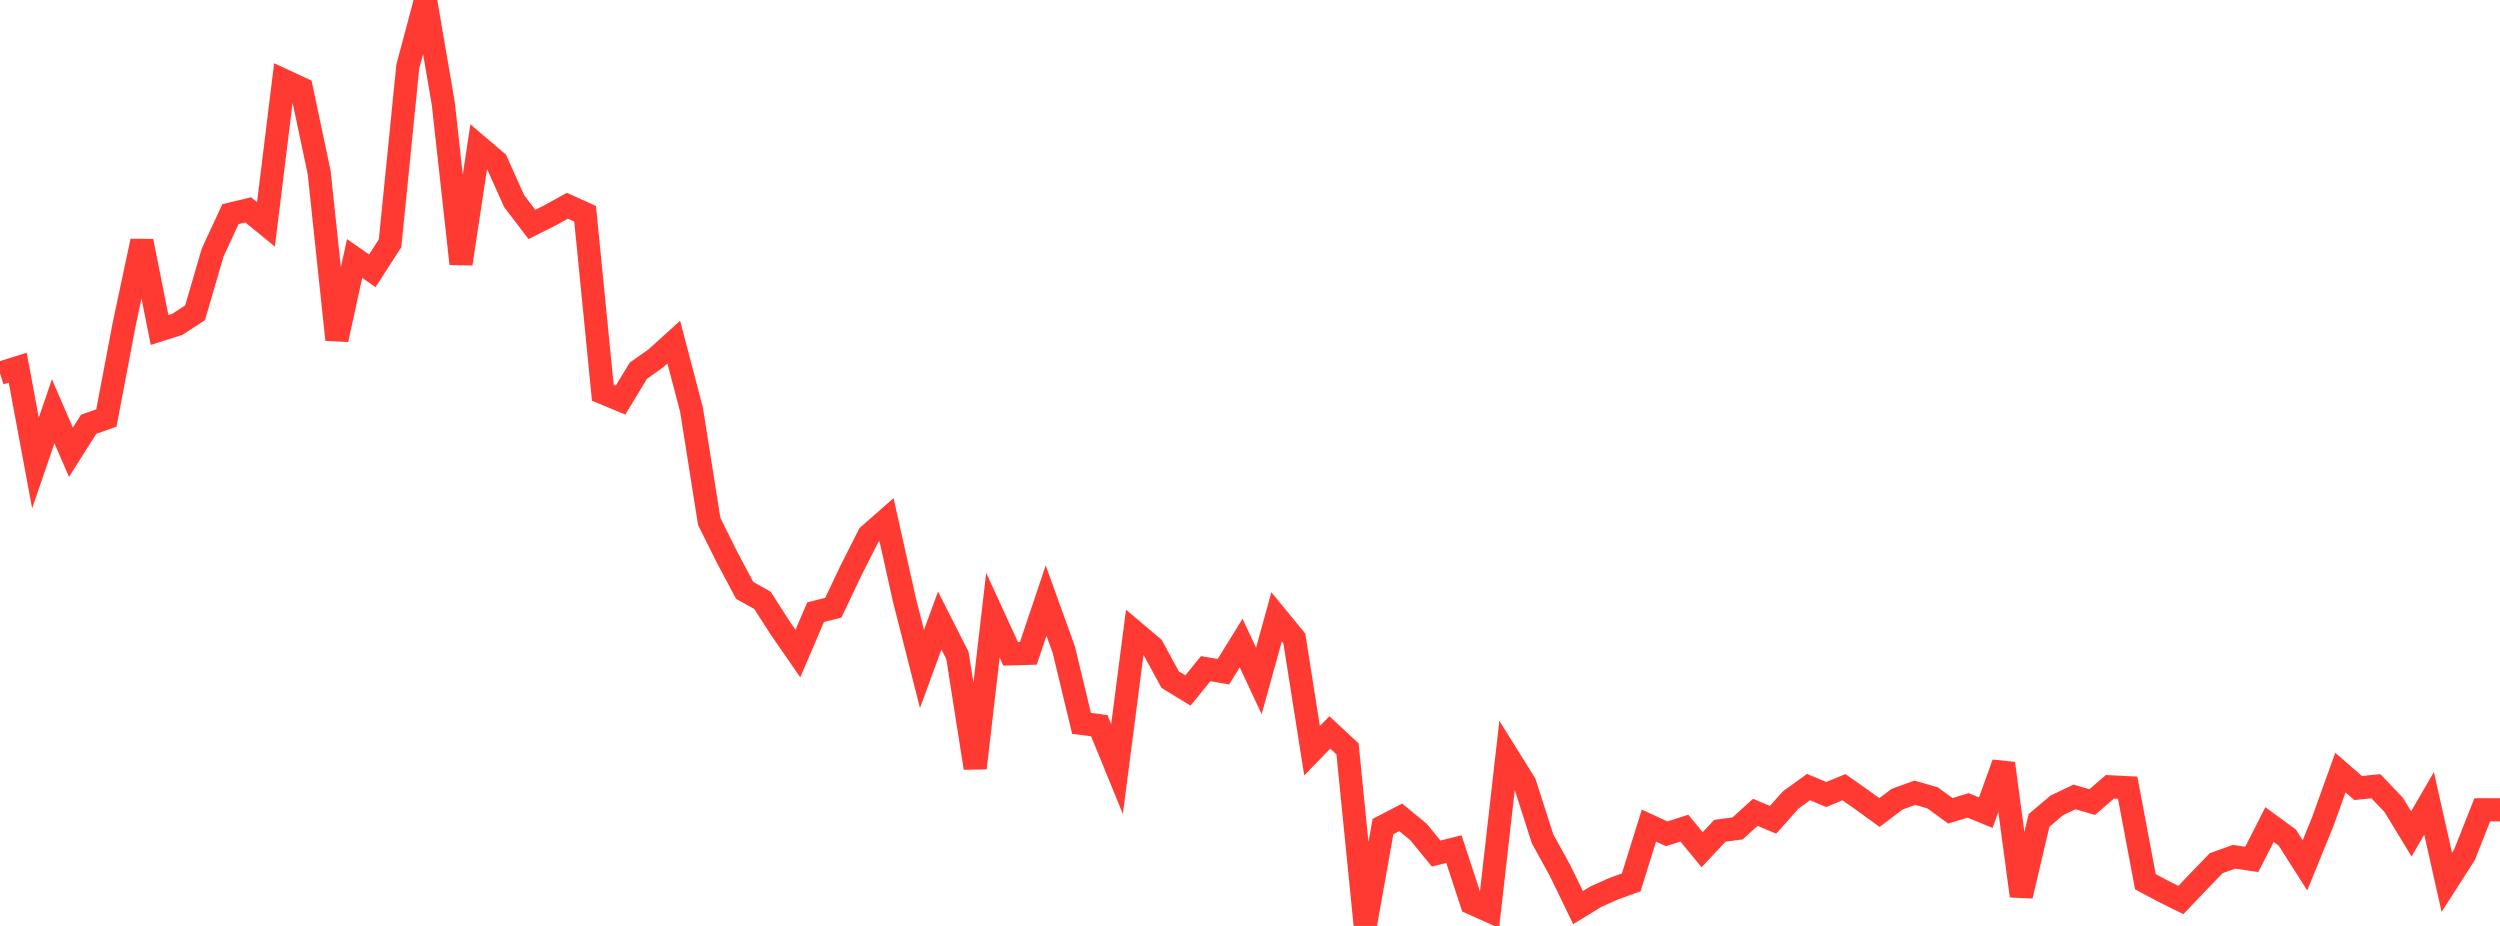 <?xml version="1.0" standalone="no"?>
<!DOCTYPE svg PUBLIC "-//W3C//DTD SVG 1.1//EN" "http://www.w3.org/Graphics/SVG/1.1/DTD/svg11.dtd">

<svg width="135" height="50" viewBox="0 0 135 50" preserveAspectRatio="none" 
  xmlns="http://www.w3.org/2000/svg"
  xmlns:xlink="http://www.w3.org/1999/xlink">


<polyline points="0.0, 20.156 0.957, 19.853 1.915, 25.002 2.872, 22.211 3.83, 24.421 4.787, 22.911 5.745, 22.569 6.702, 17.531 7.66, 13.022 8.617, 17.819 9.574, 17.515 10.532, 16.893 11.489, 13.623 12.447, 11.561 13.404, 11.333 14.362, 12.116 15.319, 4.343 16.277, 4.788 17.234, 9.306 18.191, 18.34 19.149, 13.959 20.106, 14.624 21.064, 13.136 22.021, 3.593 22.979, 0.0 23.936, 5.578 24.894, 14.244 25.851, 7.919 26.809, 8.734 27.766, 10.864 28.723, 12.12 29.681, 11.639 30.638, 11.11 31.596, 11.545 32.553, 21.209 33.511, 21.604 34.468, 20.021 35.426, 19.342 36.383, 18.474 37.34, 22.116 38.298, 28.159 39.255, 30.082 40.213, 31.883 41.17, 32.416 42.128, 33.906 43.085, 35.291 44.043, 33.058 45.0, 32.816 45.957, 30.799 46.915, 28.906 47.872, 28.065 48.83, 32.358 49.787, 36.126 50.745, 33.509 51.702, 35.397 52.66, 41.474 53.617, 33.223 54.574, 35.307 55.532, 35.28 56.489, 32.433 57.447, 35.088 58.404, 39.064 59.362, 39.187 60.319, 41.53 61.277, 34.141 62.234, 34.949 63.191, 36.702 64.149, 37.287 65.106, 36.108 66.064, 36.272 67.021, 34.725 67.979, 36.771 68.936, 33.31 69.894, 34.477 70.851, 40.541 71.809, 39.55 72.766, 40.44 73.723, 50.0 74.681, 44.633 75.638, 44.137 76.596, 44.925 77.553, 46.092 78.511, 45.851 79.468, 48.766 80.426, 49.196 81.383, 40.773 82.34, 42.308 83.298, 45.296 84.255, 47.032 85.213, 49.012 86.17, 48.423 87.128, 47.996 88.085, 47.648 89.043, 44.584 90.0, 45.025 90.957, 44.719 91.915, 45.886 92.872, 44.862 93.83, 44.734 94.787, 43.866 95.745, 44.27 96.702, 43.196 97.66, 42.503 98.617, 42.903 99.574, 42.509 100.532, 43.181 101.489, 43.876 102.447, 43.154 103.404, 42.808 104.362, 43.086 105.319, 43.785 106.277, 43.492 107.234, 43.883 108.191, 41.225 109.149, 48.38 110.106, 44.306 111.064, 43.492 112.021, 43.034 112.979, 43.313 113.936, 42.487 114.894, 42.536 115.851, 47.614 116.809, 48.124 117.766, 48.601 118.723, 47.597 119.681, 46.608 120.638, 46.266 121.596, 46.407 122.553, 44.528 123.511, 45.227 124.468, 46.728 125.426, 44.379 126.383, 41.721 127.34, 42.554 128.298, 42.456 129.255, 43.457 130.213, 45.028 131.17, 43.382 132.128, 47.646 133.085, 46.151 134.043, 43.729 135.0, 43.729" fill="none" stroke="#ff3a33" stroke-width="1.25"/>

</svg>